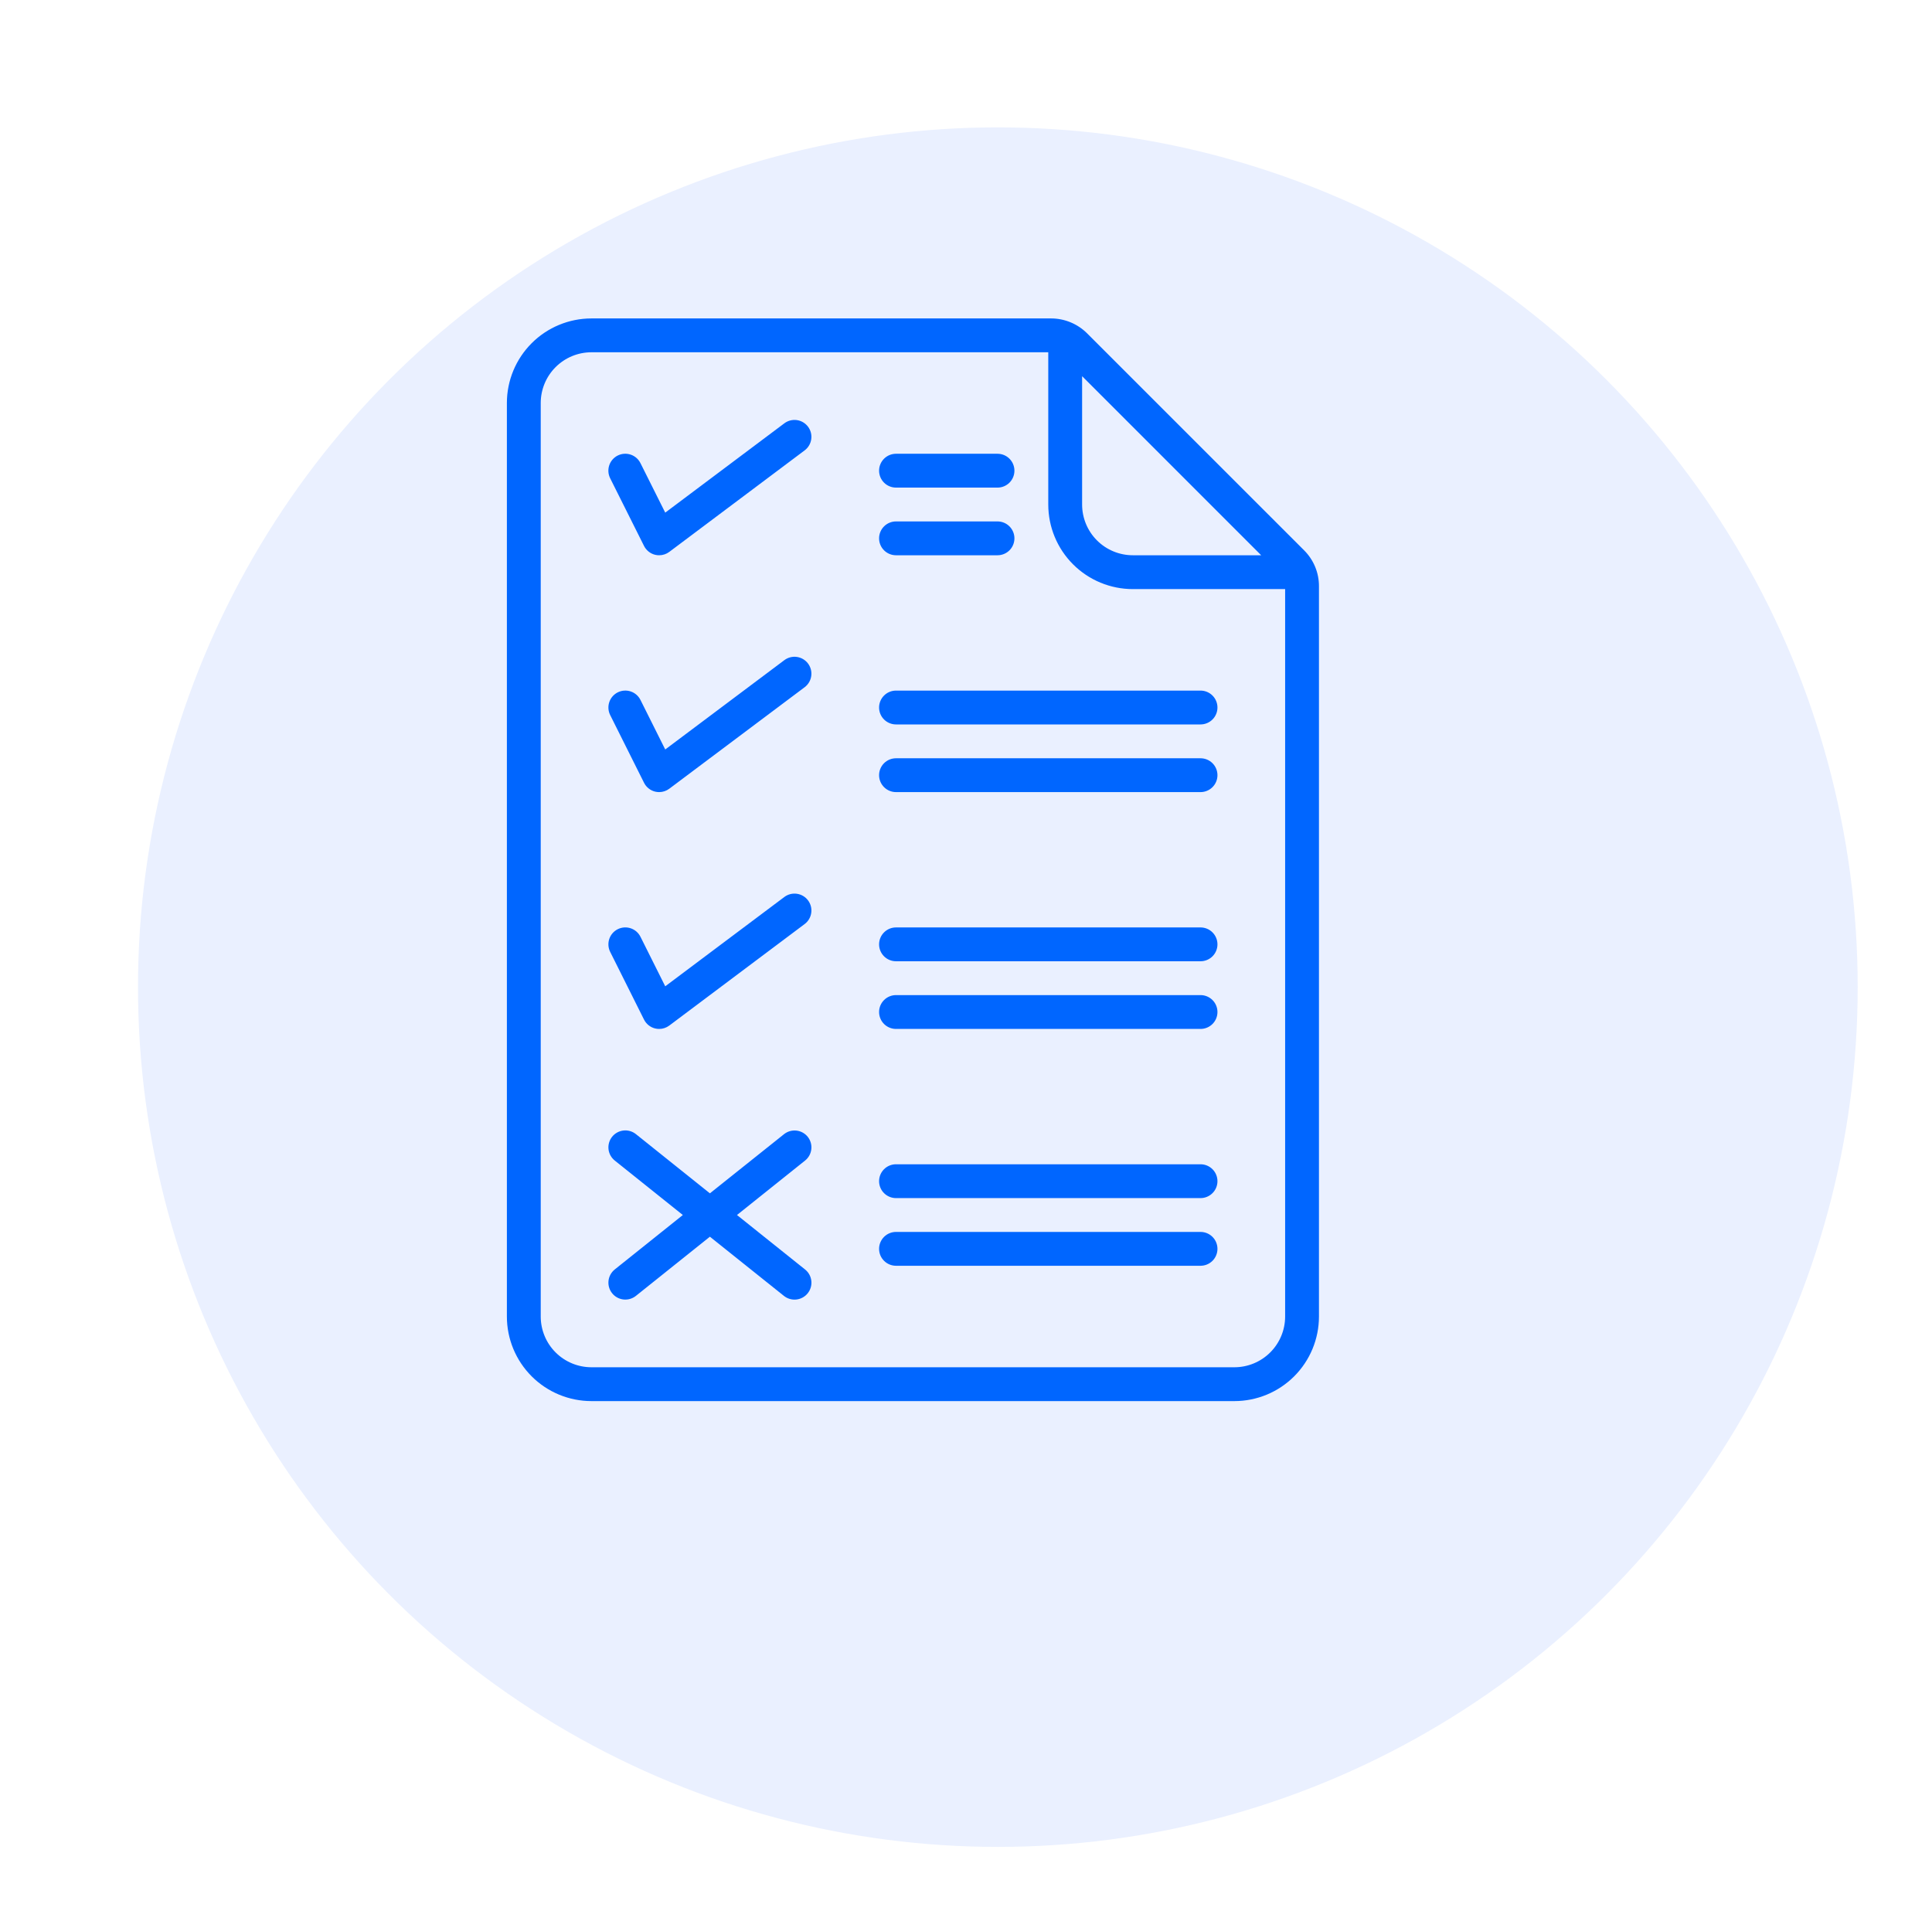 <svg width="182" height="181" viewBox="0 0 182 181" fill="none" xmlns="http://www.w3.org/2000/svg">
<g filter="url(#filter0_d_15173_48495)">
<circle cx="81" cy="81" r="81" fill="#EAF0FF"/>
</g>
<g clip-path="url(#clip0_15173_48495)">
<path d="M60.669 96.058C60.773 96.266 60.922 96.45 61.105 96.594C61.288 96.739 61.5 96.842 61.727 96.896C61.847 96.924 61.97 96.938 62.094 96.938C62.439 96.938 62.774 96.826 63.05 96.619L75.8 87.056C75.967 86.931 76.109 86.773 76.215 86.593C76.322 86.413 76.392 86.214 76.421 86.007C76.451 85.799 76.44 85.588 76.388 85.386C76.336 85.183 76.244 84.992 76.119 84.825C75.993 84.658 75.836 84.516 75.656 84.41C75.476 84.303 75.276 84.233 75.069 84.204C74.862 84.174 74.651 84.185 74.448 84.237C74.246 84.289 74.055 84.381 73.888 84.506L62.667 92.921L60.334 88.255C60.145 87.876 59.814 87.589 59.413 87.455C59.012 87.321 58.574 87.352 58.195 87.541C57.817 87.73 57.529 88.061 57.395 88.462C57.262 88.863 57.292 89.301 57.481 89.68L60.669 96.058ZM60.669 73.745C60.773 73.954 60.922 74.137 61.105 74.282C61.288 74.427 61.5 74.53 61.727 74.584C61.847 74.611 61.97 74.625 62.094 74.625C62.439 74.625 62.774 74.513 63.05 74.306L75.8 64.744C76.138 64.49 76.362 64.113 76.421 63.694C76.481 63.276 76.372 62.851 76.119 62.513C75.865 62.174 75.488 61.951 75.069 61.891C74.651 61.831 74.226 61.94 73.888 62.194L62.667 70.609L60.334 65.942C60.145 65.564 59.814 65.276 59.413 65.142C59.012 65.008 58.574 65.039 58.195 65.228C57.817 65.417 57.529 65.749 57.395 66.15C57.262 66.551 57.292 66.989 57.481 67.367L60.669 73.745ZM76.09 107.099C75.826 106.772 75.444 106.562 75.026 106.515C74.608 106.469 74.188 106.589 73.859 106.851L66.875 112.426L59.904 106.847C59.74 106.717 59.553 106.619 59.352 106.561C59.151 106.503 58.94 106.485 58.732 106.508C58.524 106.531 58.322 106.595 58.139 106.696C57.956 106.797 57.794 106.933 57.663 107.096C57.532 107.26 57.435 107.447 57.377 107.648C57.318 107.849 57.3 108.06 57.323 108.268C57.346 108.476 57.41 108.678 57.511 108.861C57.612 109.044 57.748 109.206 57.912 109.337L64.325 114.469L57.912 119.597C57.582 119.862 57.37 120.246 57.323 120.666C57.277 121.087 57.399 121.508 57.663 121.838C57.927 122.168 58.312 122.38 58.732 122.427C59.152 122.473 59.574 122.351 59.904 122.087L66.875 116.512L73.849 122.09C74.179 122.354 74.601 122.476 75.021 122.43C75.441 122.383 75.826 122.172 76.09 121.841C76.354 121.511 76.477 121.09 76.43 120.67C76.383 120.249 76.172 119.865 75.841 119.601L69.425 114.469L75.838 109.34C76.002 109.21 76.138 109.048 76.24 108.865C76.341 108.681 76.405 108.48 76.428 108.272C76.452 108.064 76.434 107.853 76.376 107.652C76.318 107.451 76.221 107.263 76.09 107.099ZM60.669 51.433C60.773 51.641 60.922 51.825 61.105 51.969C61.288 52.114 61.5 52.217 61.727 52.271C61.847 52.299 61.97 52.312 62.094 52.312C62.439 52.312 62.774 52.201 63.05 51.994L75.8 42.431C75.967 42.306 76.109 42.148 76.215 41.968C76.322 41.788 76.392 41.589 76.421 41.382C76.451 41.174 76.44 40.964 76.388 40.761C76.336 40.558 76.244 40.367 76.119 40.2C75.993 40.033 75.836 39.892 75.656 39.785C75.476 39.678 75.276 39.608 75.069 39.578C74.862 39.549 74.651 39.56 74.448 39.612C74.246 39.664 74.055 39.756 73.888 39.881L62.667 48.296L60.331 43.63C60.237 43.442 60.108 43.275 59.95 43.138C59.792 43.001 59.608 42.896 59.41 42.83C59.211 42.764 59.001 42.737 58.792 42.752C58.584 42.767 58.38 42.822 58.192 42.916C58.005 43.009 57.838 43.139 57.701 43.297C57.563 43.455 57.459 43.639 57.392 43.837C57.326 44.036 57.3 44.246 57.314 44.455C57.329 44.663 57.385 44.867 57.478 45.055L60.669 51.433ZM84.406 45.938H93.969C94.391 45.938 94.797 45.77 95.096 45.471C95.395 45.172 95.562 44.766 95.562 44.344C95.562 43.921 95.395 43.516 95.096 43.217C94.797 42.918 94.391 42.75 93.969 42.75H84.406C83.984 42.75 83.578 42.918 83.279 43.217C82.98 43.516 82.812 43.921 82.812 44.344C82.812 44.766 82.98 45.172 83.279 45.471C83.578 45.77 83.984 45.938 84.406 45.938ZM84.406 52.312H93.969C94.391 52.312 94.797 52.145 95.096 51.846C95.395 51.547 95.562 51.141 95.562 50.719C95.562 50.296 95.395 49.891 95.096 49.592C94.797 49.293 94.391 49.125 93.969 49.125H84.406C83.984 49.125 83.578 49.293 83.279 49.592C82.98 49.891 82.812 50.296 82.812 50.719C82.812 51.141 82.98 51.547 83.279 51.846C83.578 52.145 83.984 52.312 84.406 52.312ZM113.094 116.062H84.406C83.984 116.062 83.578 116.23 83.279 116.529C82.98 116.828 82.812 117.234 82.812 117.656C82.812 118.079 82.98 118.484 83.279 118.783C83.578 119.082 83.984 119.25 84.406 119.25H113.094C113.516 119.25 113.922 119.082 114.221 118.783C114.52 118.484 114.688 118.079 114.688 117.656C114.688 117.234 114.52 116.828 114.221 116.529C113.922 116.23 113.516 116.062 113.094 116.062ZM82.812 66.656C82.812 67.079 82.98 67.484 83.279 67.783C83.578 68.082 83.984 68.25 84.406 68.25H113.094C113.516 68.25 113.922 68.082 114.221 67.783C114.52 67.484 114.688 67.079 114.688 66.656C114.688 66.234 114.52 65.828 114.221 65.529C113.922 65.23 113.516 65.062 113.094 65.062H84.406C83.984 65.062 83.578 65.23 83.279 65.529C82.98 65.828 82.812 66.234 82.812 66.656ZM113.094 109.688H84.406C83.984 109.688 83.578 109.855 83.279 110.154C82.98 110.453 82.812 110.859 82.812 111.281C82.812 111.704 82.98 112.109 83.279 112.408C83.578 112.707 83.984 112.875 84.406 112.875H113.094C113.516 112.875 113.922 112.707 114.221 112.408C114.52 112.109 114.688 111.704 114.688 111.281C114.688 110.859 114.52 110.453 114.221 110.154C113.922 109.855 113.516 109.688 113.094 109.688ZM113.094 71.438H84.406C83.984 71.438 83.578 71.605 83.279 71.904C82.98 72.203 82.812 72.609 82.812 73.031C82.812 73.454 82.98 73.859 83.279 74.158C83.578 74.457 83.984 74.625 84.406 74.625H113.094C113.516 74.625 113.922 74.457 114.221 74.158C114.52 73.859 114.688 73.454 114.688 73.031C114.688 72.609 114.52 72.203 114.221 71.904C113.922 71.605 113.516 71.438 113.094 71.438ZM122.851 51.847L102.403 31.399C101.504 30.507 100.291 30.004 99.024 30H55.719C53.605 30 51.578 30.84 50.084 32.334C48.59 33.828 47.75 35.855 47.75 37.969V124.031C47.75 126.145 48.59 128.172 50.084 129.666C51.578 131.16 53.605 132 55.719 132H116.281C118.395 132 120.422 131.16 121.916 129.666C123.41 128.172 124.25 126.145 124.25 124.031V55.229C124.252 54.601 124.129 53.978 123.889 53.398C123.649 52.818 123.296 52.29 122.851 51.847ZM101.938 35.441L118.806 52.312H106.719C105.451 52.312 104.235 51.809 103.338 50.912C102.441 50.015 101.938 48.799 101.938 47.531V35.441ZM121.063 124.031C121.063 125.299 120.559 126.515 119.662 127.412C118.765 128.309 117.549 128.812 116.281 128.812H55.719C54.451 128.812 53.235 128.309 52.338 127.412C51.441 126.515 50.938 125.299 50.938 124.031V37.969C50.938 36.701 51.441 35.485 52.338 34.588C53.235 33.691 54.451 33.188 55.719 33.188H98.75V47.531C98.75 49.645 99.59 51.672 101.084 53.166C102.578 54.66 104.605 55.5 106.719 55.5H121.063V124.031ZM113.094 93.75H84.406C83.984 93.75 83.578 93.918 83.279 94.217C82.98 94.516 82.812 94.921 82.812 95.344C82.812 95.766 82.98 96.172 83.279 96.471C83.578 96.77 83.984 96.938 84.406 96.938H113.094C113.516 96.938 113.922 96.77 114.221 96.471C114.52 96.172 114.688 95.766 114.688 95.344C114.688 94.921 114.52 94.516 114.221 94.217C113.922 93.918 113.516 93.75 113.094 93.75ZM113.094 87.375H84.406C83.984 87.375 83.578 87.543 83.279 87.842C82.98 88.141 82.812 88.546 82.812 88.969C82.812 89.391 82.98 89.797 83.279 90.096C83.578 90.395 83.984 90.562 84.406 90.562H113.094C113.516 90.562 113.922 90.395 114.221 90.096C114.52 89.797 114.688 89.391 114.688 88.969C114.688 88.546 114.52 88.141 114.221 87.842C113.922 87.543 113.516 87.375 113.094 87.375Z" fill="#0066FF"/>
</g>
<defs>
<filter id="filter0_d_15173_48495" x="0" y="0" width="181.9" height="180.9" filterUnits="userSpaceOnUse" color-interpolation-filters="sRGB">
<feFlood flood-opacity="0" result="BackgroundImageFix"/>
<feColorMatrix in="SourceAlpha" type="matrix" values="0 0 0 0 0 0 0 0 0 0 0 0 0 0 0 0 0 0 127 0" result="hardAlpha"/>
<feOffset dx="13" dy="12"/>
<feGaussianBlur stdDeviation="3.45"/>
<feComposite in2="hardAlpha" operator="out"/>
<feColorMatrix type="matrix" values="0 0 0 0 0 0 0 0 0 0.4 0 0 0 0 1 0 0 0 0.19 0"/>
<feBlend mode="normal" in2="BackgroundImageFix" result="effect1_dropShadow_15173_48495"/>
<feBlend mode="normal" in="SourceGraphic" in2="effect1_dropShadow_15173_48495" result="shape"/>
</filter>
<clipPath id="clip0_15173_48495">
<rect width="102" height="102" fill="white" transform="translate(35 30)"/>
</clipPath>
</defs>
</svg>
